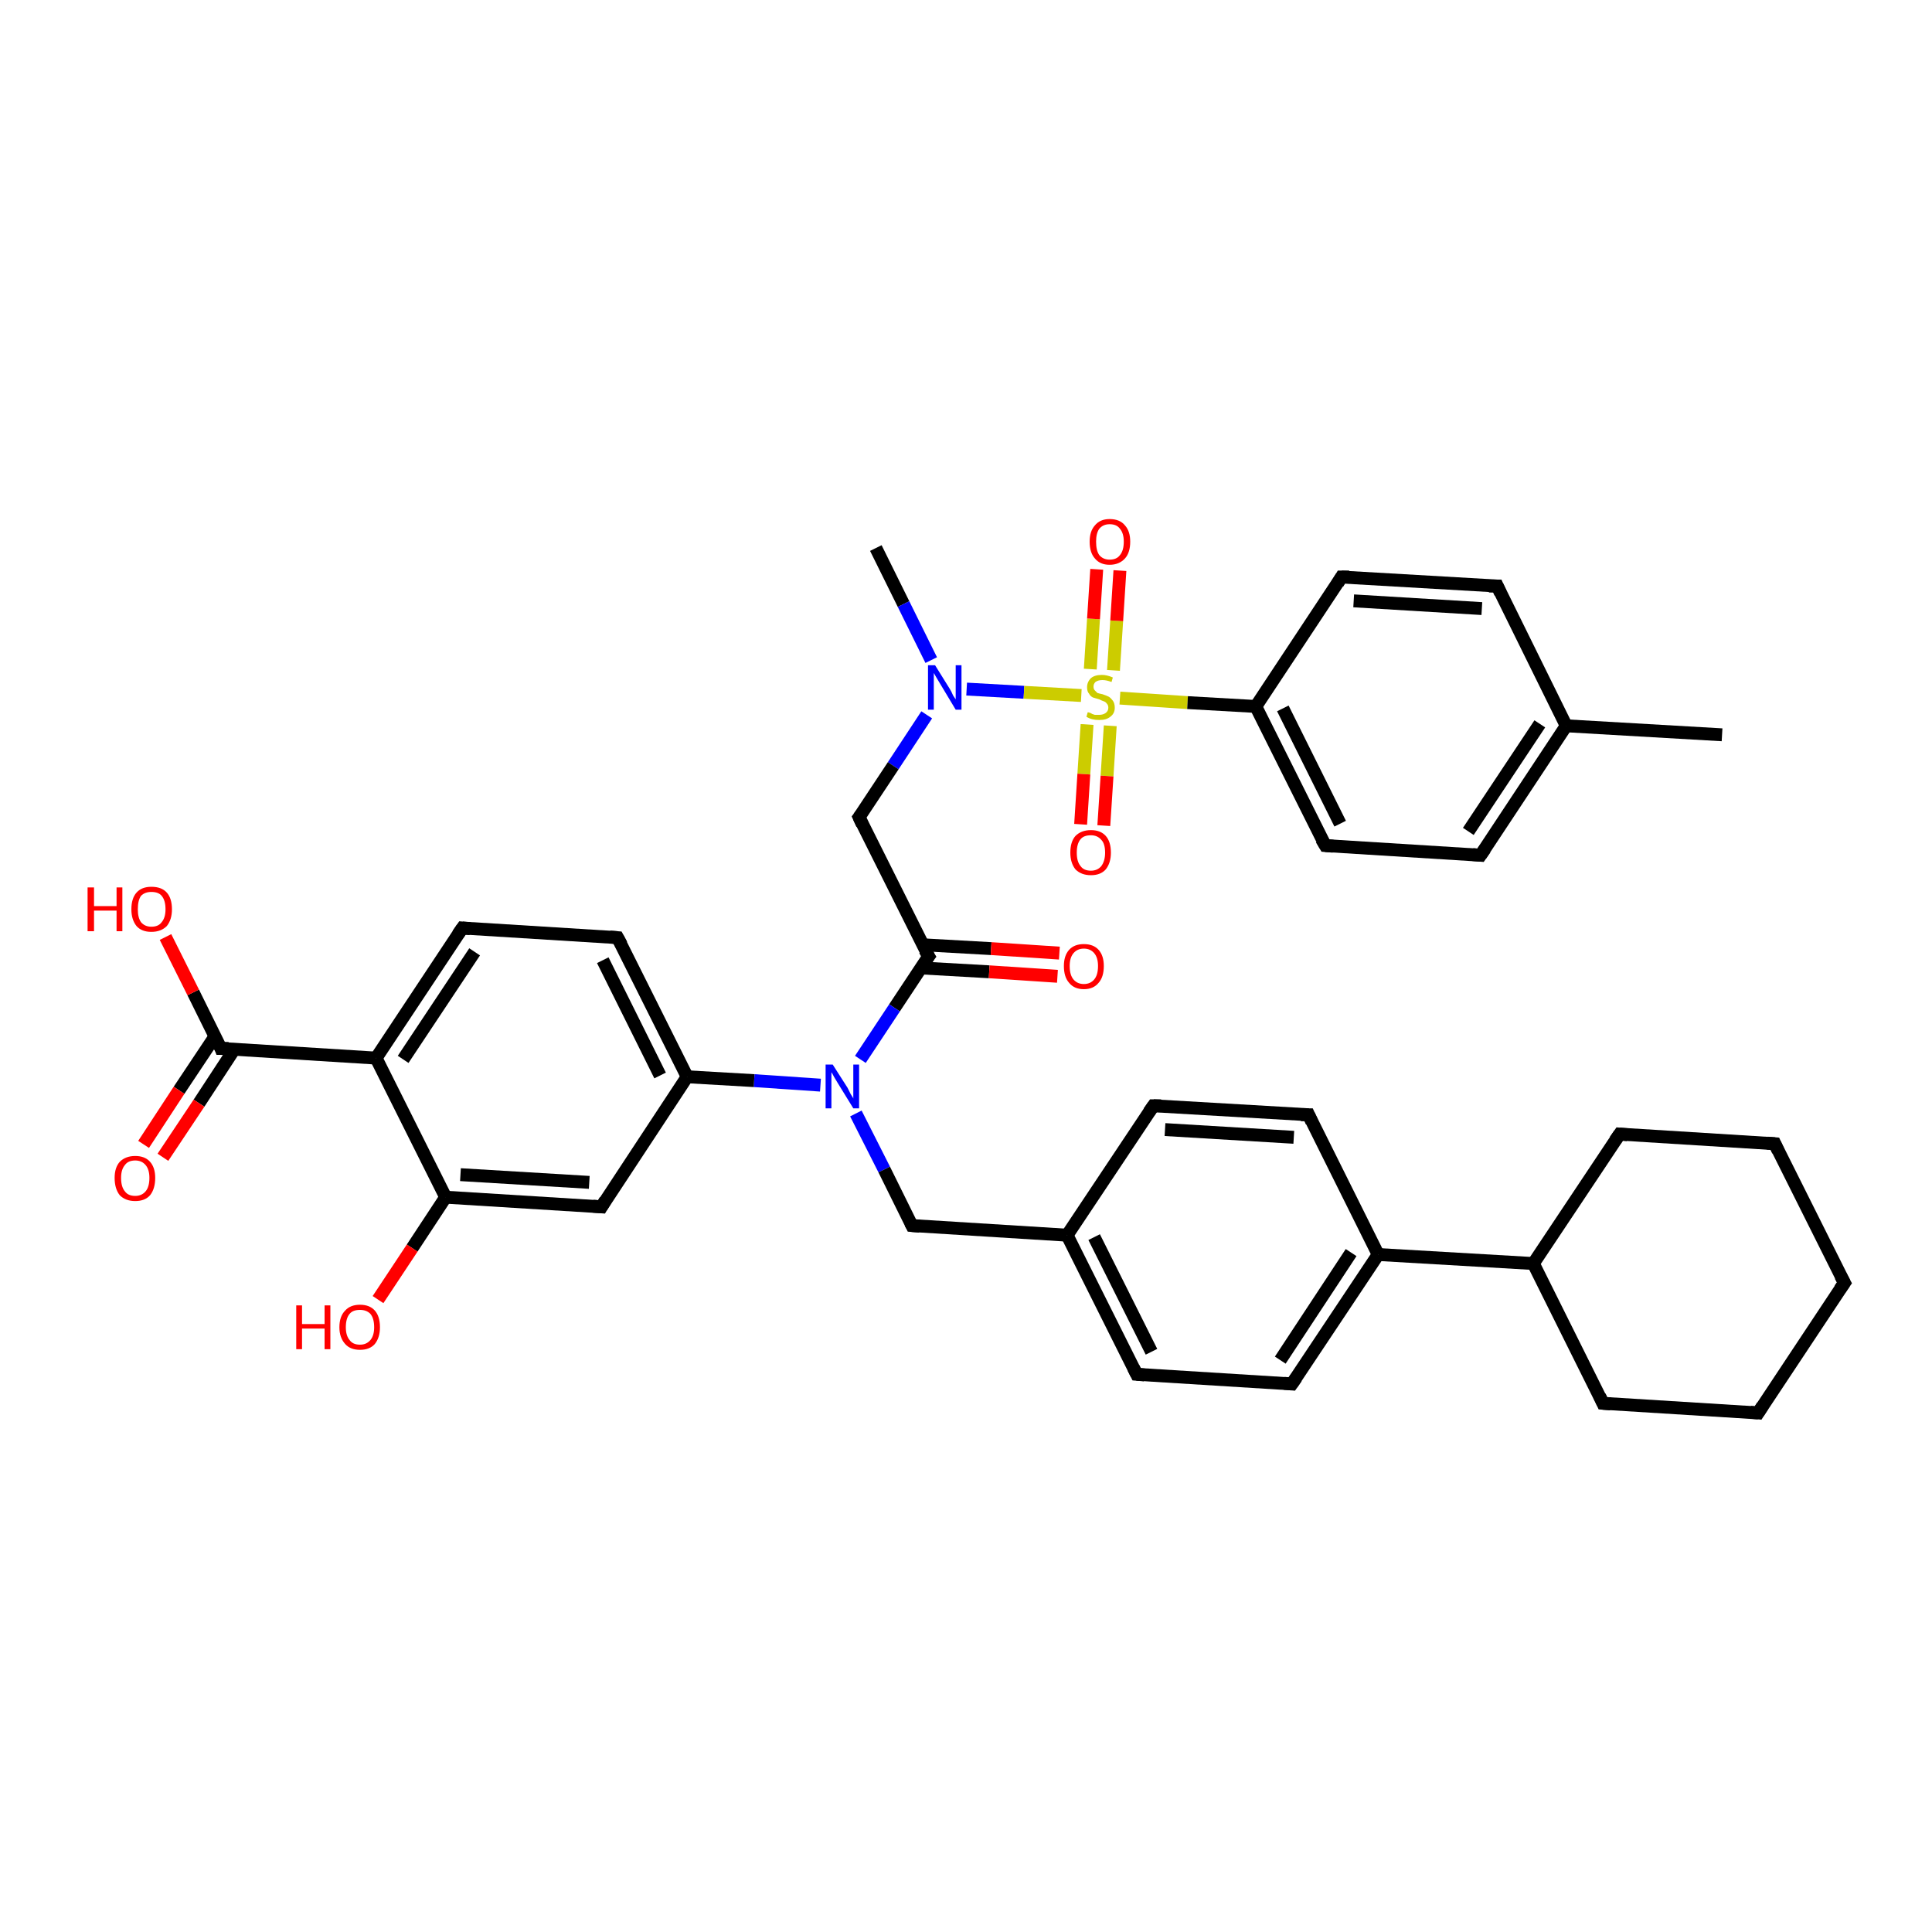 <?xml version='1.0' encoding='iso-8859-1'?>
<svg version='1.1' baseProfile='full'
              xmlns='http://www.w3.org/2000/svg'
                      xmlns:rdkit='http://www.rdkit.org/xml'
                      xmlns:xlink='http://www.w3.org/1999/xlink'
                  xml:space='preserve'
width='300px' height='300px' viewBox='0 0 300 300'>
<!-- END OF HEADER -->
<rect style='opacity:1.0;fill:#FFFFFF;stroke:none' width='300.0' height='300.0' x='0.0' y='0.0'> </rect>
<path class='bond-0 atom-0 atom-1' d='M 136.0,85.1 L 140.3,93.8' style='fill:none;fill-rule:evenodd;stroke:#000000;stroke-width:2.0px;stroke-linecap:butt;stroke-linejoin:miter;stroke-opacity:1' />
<path class='bond-0 atom-0 atom-1' d='M 140.3,93.8 L 144.6,102.5' style='fill:none;fill-rule:evenodd;stroke:#0000FF;stroke-width:2.0px;stroke-linecap:butt;stroke-linejoin:miter;stroke-opacity:1' />
<path class='bond-1 atom-1 atom-2' d='M 143.9,111.0 L 138.7,118.9' style='fill:none;fill-rule:evenodd;stroke:#0000FF;stroke-width:2.0px;stroke-linecap:butt;stroke-linejoin:miter;stroke-opacity:1' />
<path class='bond-1 atom-1 atom-2' d='M 138.7,118.9 L 133.4,126.9' style='fill:none;fill-rule:evenodd;stroke:#000000;stroke-width:2.0px;stroke-linecap:butt;stroke-linejoin:miter;stroke-opacity:1' />
<path class='bond-2 atom-2 atom-3' d='M 133.4,126.9 L 144.2,148.5' style='fill:none;fill-rule:evenodd;stroke:#000000;stroke-width:2.0px;stroke-linecap:butt;stroke-linejoin:miter;stroke-opacity:1' />
<path class='bond-3 atom-3 atom-4' d='M 143.0,150.3 L 153.6,150.9' style='fill:none;fill-rule:evenodd;stroke:#000000;stroke-width:2.0px;stroke-linecap:butt;stroke-linejoin:miter;stroke-opacity:1' />
<path class='bond-3 atom-3 atom-4' d='M 153.6,150.9 L 164.2,151.6' style='fill:none;fill-rule:evenodd;stroke:#FF0000;stroke-width:2.0px;stroke-linecap:butt;stroke-linejoin:miter;stroke-opacity:1' />
<path class='bond-3 atom-3 atom-4' d='M 143.2,146.7 L 153.9,147.3' style='fill:none;fill-rule:evenodd;stroke:#000000;stroke-width:2.0px;stroke-linecap:butt;stroke-linejoin:miter;stroke-opacity:1' />
<path class='bond-3 atom-3 atom-4' d='M 153.9,147.3 L 164.5,148.0' style='fill:none;fill-rule:evenodd;stroke:#FF0000;stroke-width:2.0px;stroke-linecap:butt;stroke-linejoin:miter;stroke-opacity:1' />
<path class='bond-4 atom-3 atom-5' d='M 144.2,148.5 L 138.9,156.5' style='fill:none;fill-rule:evenodd;stroke:#000000;stroke-width:2.0px;stroke-linecap:butt;stroke-linejoin:miter;stroke-opacity:1' />
<path class='bond-4 atom-3 atom-5' d='M 138.9,156.5 L 133.6,164.5' style='fill:none;fill-rule:evenodd;stroke:#0000FF;stroke-width:2.0px;stroke-linecap:butt;stroke-linejoin:miter;stroke-opacity:1' />
<path class='bond-5 atom-5 atom-6' d='M 132.9,172.9 L 137.3,181.6' style='fill:none;fill-rule:evenodd;stroke:#0000FF;stroke-width:2.0px;stroke-linecap:butt;stroke-linejoin:miter;stroke-opacity:1' />
<path class='bond-5 atom-5 atom-6' d='M 137.3,181.6 L 141.6,190.3' style='fill:none;fill-rule:evenodd;stroke:#000000;stroke-width:2.0px;stroke-linecap:butt;stroke-linejoin:miter;stroke-opacity:1' />
<path class='bond-6 atom-6 atom-7' d='M 141.6,190.3 L 165.7,191.8' style='fill:none;fill-rule:evenodd;stroke:#000000;stroke-width:2.0px;stroke-linecap:butt;stroke-linejoin:miter;stroke-opacity:1' />
<path class='bond-7 atom-7 atom-8' d='M 165.7,191.8 L 176.5,213.4' style='fill:none;fill-rule:evenodd;stroke:#000000;stroke-width:2.0px;stroke-linecap:butt;stroke-linejoin:miter;stroke-opacity:1' />
<path class='bond-7 atom-7 atom-8' d='M 169.9,192.1 L 178.8,209.9' style='fill:none;fill-rule:evenodd;stroke:#000000;stroke-width:2.0px;stroke-linecap:butt;stroke-linejoin:miter;stroke-opacity:1' />
<path class='bond-8 atom-8 atom-9' d='M 176.5,213.4 L 200.6,214.9' style='fill:none;fill-rule:evenodd;stroke:#000000;stroke-width:2.0px;stroke-linecap:butt;stroke-linejoin:miter;stroke-opacity:1' />
<path class='bond-9 atom-9 atom-10' d='M 200.6,214.9 L 214.0,194.8' style='fill:none;fill-rule:evenodd;stroke:#000000;stroke-width:2.0px;stroke-linecap:butt;stroke-linejoin:miter;stroke-opacity:1' />
<path class='bond-9 atom-9 atom-10' d='M 198.8,211.2 L 209.8,194.5' style='fill:none;fill-rule:evenodd;stroke:#000000;stroke-width:2.0px;stroke-linecap:butt;stroke-linejoin:miter;stroke-opacity:1' />
<path class='bond-10 atom-10 atom-11' d='M 214.0,194.8 L 203.2,173.1' style='fill:none;fill-rule:evenodd;stroke:#000000;stroke-width:2.0px;stroke-linecap:butt;stroke-linejoin:miter;stroke-opacity:1' />
<path class='bond-11 atom-11 atom-12' d='M 203.2,173.1 L 179.1,171.7' style='fill:none;fill-rule:evenodd;stroke:#000000;stroke-width:2.0px;stroke-linecap:butt;stroke-linejoin:miter;stroke-opacity:1' />
<path class='bond-11 atom-11 atom-12' d='M 200.9,176.6 L 180.9,175.4' style='fill:none;fill-rule:evenodd;stroke:#000000;stroke-width:2.0px;stroke-linecap:butt;stroke-linejoin:miter;stroke-opacity:1' />
<path class='bond-12 atom-10 atom-13' d='M 214.0,194.8 L 238.1,196.2' style='fill:none;fill-rule:evenodd;stroke:#000000;stroke-width:2.0px;stroke-linecap:butt;stroke-linejoin:miter;stroke-opacity:1' />
<path class='bond-13 atom-13 atom-14' d='M 238.1,196.2 L 248.9,217.9' style='fill:none;fill-rule:evenodd;stroke:#000000;stroke-width:2.0px;stroke-linecap:butt;stroke-linejoin:miter;stroke-opacity:1' />
<path class='bond-14 atom-14 atom-15' d='M 248.9,217.9 L 273.0,219.4' style='fill:none;fill-rule:evenodd;stroke:#000000;stroke-width:2.0px;stroke-linecap:butt;stroke-linejoin:miter;stroke-opacity:1' />
<path class='bond-15 atom-15 atom-16' d='M 273.0,219.4 L 286.4,199.2' style='fill:none;fill-rule:evenodd;stroke:#000000;stroke-width:2.0px;stroke-linecap:butt;stroke-linejoin:miter;stroke-opacity:1' />
<path class='bond-16 atom-16 atom-17' d='M 286.4,199.2 L 275.6,177.6' style='fill:none;fill-rule:evenodd;stroke:#000000;stroke-width:2.0px;stroke-linecap:butt;stroke-linejoin:miter;stroke-opacity:1' />
<path class='bond-17 atom-17 atom-18' d='M 275.6,177.6 L 251.5,176.1' style='fill:none;fill-rule:evenodd;stroke:#000000;stroke-width:2.0px;stroke-linecap:butt;stroke-linejoin:miter;stroke-opacity:1' />
<path class='bond-18 atom-5 atom-19' d='M 127.4,168.5 L 117.1,167.8' style='fill:none;fill-rule:evenodd;stroke:#0000FF;stroke-width:2.0px;stroke-linecap:butt;stroke-linejoin:miter;stroke-opacity:1' />
<path class='bond-18 atom-5 atom-19' d='M 117.1,167.8 L 106.7,167.2' style='fill:none;fill-rule:evenodd;stroke:#000000;stroke-width:2.0px;stroke-linecap:butt;stroke-linejoin:miter;stroke-opacity:1' />
<path class='bond-19 atom-19 atom-20' d='M 106.7,167.2 L 95.9,145.6' style='fill:none;fill-rule:evenodd;stroke:#000000;stroke-width:2.0px;stroke-linecap:butt;stroke-linejoin:miter;stroke-opacity:1' />
<path class='bond-19 atom-19 atom-20' d='M 102.5,167.0 L 93.6,149.1' style='fill:none;fill-rule:evenodd;stroke:#000000;stroke-width:2.0px;stroke-linecap:butt;stroke-linejoin:miter;stroke-opacity:1' />
<path class='bond-20 atom-20 atom-21' d='M 95.9,145.6 L 71.8,144.1' style='fill:none;fill-rule:evenodd;stroke:#000000;stroke-width:2.0px;stroke-linecap:butt;stroke-linejoin:miter;stroke-opacity:1' />
<path class='bond-21 atom-21 atom-22' d='M 71.8,144.1 L 58.4,164.3' style='fill:none;fill-rule:evenodd;stroke:#000000;stroke-width:2.0px;stroke-linecap:butt;stroke-linejoin:miter;stroke-opacity:1' />
<path class='bond-21 atom-21 atom-22' d='M 73.7,147.8 L 62.6,164.5' style='fill:none;fill-rule:evenodd;stroke:#000000;stroke-width:2.0px;stroke-linecap:butt;stroke-linejoin:miter;stroke-opacity:1' />
<path class='bond-22 atom-22 atom-23' d='M 58.4,164.3 L 34.3,162.8' style='fill:none;fill-rule:evenodd;stroke:#000000;stroke-width:2.0px;stroke-linecap:butt;stroke-linejoin:miter;stroke-opacity:1' />
<path class='bond-23 atom-23 atom-24' d='M 34.3,162.8 L 30.0,154.1' style='fill:none;fill-rule:evenodd;stroke:#000000;stroke-width:2.0px;stroke-linecap:butt;stroke-linejoin:miter;stroke-opacity:1' />
<path class='bond-23 atom-23 atom-24' d='M 30.0,154.1 L 25.7,145.5' style='fill:none;fill-rule:evenodd;stroke:#FF0000;stroke-width:2.0px;stroke-linecap:butt;stroke-linejoin:miter;stroke-opacity:1' />
<path class='bond-24 atom-23 atom-25' d='M 33.4,160.9 L 27.8,169.3' style='fill:none;fill-rule:evenodd;stroke:#000000;stroke-width:2.0px;stroke-linecap:butt;stroke-linejoin:miter;stroke-opacity:1' />
<path class='bond-24 atom-23 atom-25' d='M 27.8,169.3 L 22.3,177.7' style='fill:none;fill-rule:evenodd;stroke:#FF0000;stroke-width:2.0px;stroke-linecap:butt;stroke-linejoin:miter;stroke-opacity:1' />
<path class='bond-24 atom-23 atom-25' d='M 36.4,162.9 L 30.9,171.3' style='fill:none;fill-rule:evenodd;stroke:#000000;stroke-width:2.0px;stroke-linecap:butt;stroke-linejoin:miter;stroke-opacity:1' />
<path class='bond-24 atom-23 atom-25' d='M 30.9,171.3 L 25.3,179.7' style='fill:none;fill-rule:evenodd;stroke:#FF0000;stroke-width:2.0px;stroke-linecap:butt;stroke-linejoin:miter;stroke-opacity:1' />
<path class='bond-25 atom-22 atom-26' d='M 58.4,164.3 L 69.2,185.9' style='fill:none;fill-rule:evenodd;stroke:#000000;stroke-width:2.0px;stroke-linecap:butt;stroke-linejoin:miter;stroke-opacity:1' />
<path class='bond-26 atom-26 atom-27' d='M 69.2,185.9 L 64.0,193.8' style='fill:none;fill-rule:evenodd;stroke:#000000;stroke-width:2.0px;stroke-linecap:butt;stroke-linejoin:miter;stroke-opacity:1' />
<path class='bond-26 atom-26 atom-27' d='M 64.0,193.8 L 58.7,201.8' style='fill:none;fill-rule:evenodd;stroke:#FF0000;stroke-width:2.0px;stroke-linecap:butt;stroke-linejoin:miter;stroke-opacity:1' />
<path class='bond-27 atom-26 atom-28' d='M 69.2,185.9 L 93.4,187.4' style='fill:none;fill-rule:evenodd;stroke:#000000;stroke-width:2.0px;stroke-linecap:butt;stroke-linejoin:miter;stroke-opacity:1' />
<path class='bond-27 atom-26 atom-28' d='M 71.5,182.4 L 91.5,183.6' style='fill:none;fill-rule:evenodd;stroke:#000000;stroke-width:2.0px;stroke-linecap:butt;stroke-linejoin:miter;stroke-opacity:1' />
<path class='bond-28 atom-1 atom-29' d='M 150.1,107.0 L 159.0,107.5' style='fill:none;fill-rule:evenodd;stroke:#0000FF;stroke-width:2.0px;stroke-linecap:butt;stroke-linejoin:miter;stroke-opacity:1' />
<path class='bond-28 atom-1 atom-29' d='M 159.0,107.5 L 167.9,108.0' style='fill:none;fill-rule:evenodd;stroke:#CCCC00;stroke-width:2.0px;stroke-linecap:butt;stroke-linejoin:miter;stroke-opacity:1' />
<path class='bond-29 atom-29 atom-30' d='M 168.8,112.5 L 168.3,120.2' style='fill:none;fill-rule:evenodd;stroke:#CCCC00;stroke-width:2.0px;stroke-linecap:butt;stroke-linejoin:miter;stroke-opacity:1' />
<path class='bond-29 atom-29 atom-30' d='M 168.3,120.2 L 167.8,128.0' style='fill:none;fill-rule:evenodd;stroke:#FF0000;stroke-width:2.0px;stroke-linecap:butt;stroke-linejoin:miter;stroke-opacity:1' />
<path class='bond-29 atom-29 atom-30' d='M 172.4,112.7 L 171.9,120.5' style='fill:none;fill-rule:evenodd;stroke:#CCCC00;stroke-width:2.0px;stroke-linecap:butt;stroke-linejoin:miter;stroke-opacity:1' />
<path class='bond-29 atom-29 atom-30' d='M 171.9,120.5 L 171.4,128.2' style='fill:none;fill-rule:evenodd;stroke:#FF0000;stroke-width:2.0px;stroke-linecap:butt;stroke-linejoin:miter;stroke-opacity:1' />
<path class='bond-30 atom-29 atom-31' d='M 172.9,104.1 L 173.4,96.4' style='fill:none;fill-rule:evenodd;stroke:#CCCC00;stroke-width:2.0px;stroke-linecap:butt;stroke-linejoin:miter;stroke-opacity:1' />
<path class='bond-30 atom-29 atom-31' d='M 173.4,96.4 L 173.9,88.6' style='fill:none;fill-rule:evenodd;stroke:#FF0000;stroke-width:2.0px;stroke-linecap:butt;stroke-linejoin:miter;stroke-opacity:1' />
<path class='bond-30 atom-29 atom-31' d='M 169.3,103.9 L 169.8,96.1' style='fill:none;fill-rule:evenodd;stroke:#CCCC00;stroke-width:2.0px;stroke-linecap:butt;stroke-linejoin:miter;stroke-opacity:1' />
<path class='bond-30 atom-29 atom-31' d='M 169.8,96.1 L 170.3,88.4' style='fill:none;fill-rule:evenodd;stroke:#FF0000;stroke-width:2.0px;stroke-linecap:butt;stroke-linejoin:miter;stroke-opacity:1' />
<path class='bond-31 atom-29 atom-32' d='M 173.9,108.4 L 184.4,109.1' style='fill:none;fill-rule:evenodd;stroke:#CCCC00;stroke-width:2.0px;stroke-linecap:butt;stroke-linejoin:miter;stroke-opacity:1' />
<path class='bond-31 atom-29 atom-32' d='M 184.4,109.1 L 195.0,109.7' style='fill:none;fill-rule:evenodd;stroke:#000000;stroke-width:2.0px;stroke-linecap:butt;stroke-linejoin:miter;stroke-opacity:1' />
<path class='bond-32 atom-32 atom-33' d='M 195.0,109.7 L 205.8,131.3' style='fill:none;fill-rule:evenodd;stroke:#000000;stroke-width:2.0px;stroke-linecap:butt;stroke-linejoin:miter;stroke-opacity:1' />
<path class='bond-32 atom-32 atom-33' d='M 199.2,110.0 L 208.1,127.9' style='fill:none;fill-rule:evenodd;stroke:#000000;stroke-width:2.0px;stroke-linecap:butt;stroke-linejoin:miter;stroke-opacity:1' />
<path class='bond-33 atom-33 atom-34' d='M 205.8,131.3 L 229.9,132.8' style='fill:none;fill-rule:evenodd;stroke:#000000;stroke-width:2.0px;stroke-linecap:butt;stroke-linejoin:miter;stroke-opacity:1' />
<path class='bond-34 atom-34 atom-35' d='M 229.9,132.8 L 243.2,112.7' style='fill:none;fill-rule:evenodd;stroke:#000000;stroke-width:2.0px;stroke-linecap:butt;stroke-linejoin:miter;stroke-opacity:1' />
<path class='bond-34 atom-34 atom-35' d='M 228.0,129.1 L 239.1,112.4' style='fill:none;fill-rule:evenodd;stroke:#000000;stroke-width:2.0px;stroke-linecap:butt;stroke-linejoin:miter;stroke-opacity:1' />
<path class='bond-35 atom-35 atom-36' d='M 243.2,112.7 L 267.4,114.1' style='fill:none;fill-rule:evenodd;stroke:#000000;stroke-width:2.0px;stroke-linecap:butt;stroke-linejoin:miter;stroke-opacity:1' />
<path class='bond-36 atom-35 atom-37' d='M 243.2,112.7 L 232.5,91.0' style='fill:none;fill-rule:evenodd;stroke:#000000;stroke-width:2.0px;stroke-linecap:butt;stroke-linejoin:miter;stroke-opacity:1' />
<path class='bond-37 atom-37 atom-38' d='M 232.5,91.0 L 208.3,89.6' style='fill:none;fill-rule:evenodd;stroke:#000000;stroke-width:2.0px;stroke-linecap:butt;stroke-linejoin:miter;stroke-opacity:1' />
<path class='bond-37 atom-37 atom-38' d='M 230.1,94.5 L 210.2,93.3' style='fill:none;fill-rule:evenodd;stroke:#000000;stroke-width:2.0px;stroke-linecap:butt;stroke-linejoin:miter;stroke-opacity:1' />
<path class='bond-38 atom-12 atom-7' d='M 179.1,171.7 L 165.7,191.8' style='fill:none;fill-rule:evenodd;stroke:#000000;stroke-width:2.0px;stroke-linecap:butt;stroke-linejoin:miter;stroke-opacity:1' />
<path class='bond-39 atom-18 atom-13' d='M 251.5,176.1 L 238.1,196.2' style='fill:none;fill-rule:evenodd;stroke:#000000;stroke-width:2.0px;stroke-linecap:butt;stroke-linejoin:miter;stroke-opacity:1' />
<path class='bond-40 atom-28 atom-19' d='M 93.4,187.4 L 106.7,167.2' style='fill:none;fill-rule:evenodd;stroke:#000000;stroke-width:2.0px;stroke-linecap:butt;stroke-linejoin:miter;stroke-opacity:1' />
<path class='bond-41 atom-38 atom-32' d='M 208.3,89.6 L 195.0,109.7' style='fill:none;fill-rule:evenodd;stroke:#000000;stroke-width:2.0px;stroke-linecap:butt;stroke-linejoin:miter;stroke-opacity:1' />
<path d='M 133.7,126.5 L 133.4,126.9 L 133.9,128.0' style='fill:none;stroke:#000000;stroke-width:2.0px;stroke-linecap:butt;stroke-linejoin:miter;stroke-opacity:1;' />
<path d='M 143.6,147.5 L 144.2,148.5 L 143.9,148.9' style='fill:none;stroke:#000000;stroke-width:2.0px;stroke-linecap:butt;stroke-linejoin:miter;stroke-opacity:1;' />
<path d='M 141.4,189.9 L 141.6,190.3 L 142.8,190.4' style='fill:none;stroke:#000000;stroke-width:2.0px;stroke-linecap:butt;stroke-linejoin:miter;stroke-opacity:1;' />
<path d='M 176.0,212.4 L 176.5,213.4 L 177.7,213.5' style='fill:none;stroke:#000000;stroke-width:2.0px;stroke-linecap:butt;stroke-linejoin:miter;stroke-opacity:1;' />
<path d='M 199.4,214.8 L 200.6,214.9 L 201.3,213.9' style='fill:none;stroke:#000000;stroke-width:2.0px;stroke-linecap:butt;stroke-linejoin:miter;stroke-opacity:1;' />
<path d='M 203.7,174.2 L 203.2,173.1 L 202.0,173.1' style='fill:none;stroke:#000000;stroke-width:2.0px;stroke-linecap:butt;stroke-linejoin:miter;stroke-opacity:1;' />
<path d='M 180.3,171.7 L 179.1,171.7 L 178.4,172.7' style='fill:none;stroke:#000000;stroke-width:2.0px;stroke-linecap:butt;stroke-linejoin:miter;stroke-opacity:1;' />
<path d='M 248.4,216.8 L 248.9,217.9 L 250.1,218.0' style='fill:none;stroke:#000000;stroke-width:2.0px;stroke-linecap:butt;stroke-linejoin:miter;stroke-opacity:1;' />
<path d='M 271.8,219.3 L 273.0,219.4 L 273.7,218.3' style='fill:none;stroke:#000000;stroke-width:2.0px;stroke-linecap:butt;stroke-linejoin:miter;stroke-opacity:1;' />
<path d='M 285.7,200.2 L 286.4,199.2 L 285.8,198.1' style='fill:none;stroke:#000000;stroke-width:2.0px;stroke-linecap:butt;stroke-linejoin:miter;stroke-opacity:1;' />
<path d='M 276.1,178.7 L 275.6,177.6 L 274.4,177.5' style='fill:none;stroke:#000000;stroke-width:2.0px;stroke-linecap:butt;stroke-linejoin:miter;stroke-opacity:1;' />
<path d='M 252.7,176.2 L 251.5,176.1 L 250.8,177.1' style='fill:none;stroke:#000000;stroke-width:2.0px;stroke-linecap:butt;stroke-linejoin:miter;stroke-opacity:1;' />
<path d='M 96.5,146.7 L 95.9,145.6 L 94.7,145.5' style='fill:none;stroke:#000000;stroke-width:2.0px;stroke-linecap:butt;stroke-linejoin:miter;stroke-opacity:1;' />
<path d='M 73.0,144.2 L 71.8,144.1 L 71.1,145.1' style='fill:none;stroke:#000000;stroke-width:2.0px;stroke-linecap:butt;stroke-linejoin:miter;stroke-opacity:1;' />
<path d='M 35.5,162.8 L 34.3,162.8 L 34.1,162.3' style='fill:none;stroke:#000000;stroke-width:2.0px;stroke-linecap:butt;stroke-linejoin:miter;stroke-opacity:1;' />
<path d='M 92.1,187.3 L 93.4,187.4 L 94.0,186.4' style='fill:none;stroke:#000000;stroke-width:2.0px;stroke-linecap:butt;stroke-linejoin:miter;stroke-opacity:1;' />
<path d='M 205.2,130.3 L 205.8,131.3 L 207.0,131.4' style='fill:none;stroke:#000000;stroke-width:2.0px;stroke-linecap:butt;stroke-linejoin:miter;stroke-opacity:1;' />
<path d='M 228.7,132.7 L 229.9,132.8 L 230.6,131.8' style='fill:none;stroke:#000000;stroke-width:2.0px;stroke-linecap:butt;stroke-linejoin:miter;stroke-opacity:1;' />
<path d='M 233.0,92.1 L 232.5,91.0 L 231.2,91.0' style='fill:none;stroke:#000000;stroke-width:2.0px;stroke-linecap:butt;stroke-linejoin:miter;stroke-opacity:1;' />
<path d='M 209.5,89.6 L 208.3,89.6 L 207.7,90.6' style='fill:none;stroke:#000000;stroke-width:2.0px;stroke-linecap:butt;stroke-linejoin:miter;stroke-opacity:1;' />
<path class='atom-1' d='M 145.2 103.3
L 147.5 107.0
Q 147.7 107.3, 148.0 108.0
Q 148.4 108.6, 148.4 108.6
L 148.4 103.3
L 149.3 103.3
L 149.3 110.2
L 148.4 110.2
L 146.0 106.2
Q 145.7 105.7, 145.4 105.2
Q 145.1 104.7, 145.0 104.5
L 145.0 110.2
L 144.1 110.2
L 144.1 103.3
L 145.2 103.3
' fill='#0000FF'/>
<path class='atom-4' d='M 165.2 150.0
Q 165.2 148.4, 166.0 147.5
Q 166.8 146.6, 168.3 146.6
Q 169.8 146.6, 170.6 147.5
Q 171.4 148.4, 171.4 150.0
Q 171.4 151.7, 170.6 152.6
Q 169.8 153.6, 168.3 153.6
Q 166.8 153.6, 166.0 152.6
Q 165.2 151.7, 165.2 150.0
M 168.3 152.8
Q 169.3 152.8, 169.9 152.1
Q 170.5 151.4, 170.5 150.0
Q 170.5 148.7, 169.9 148.0
Q 169.3 147.3, 168.3 147.3
Q 167.3 147.3, 166.7 148.0
Q 166.1 148.7, 166.1 150.0
Q 166.1 151.4, 166.7 152.1
Q 167.3 152.8, 168.3 152.8
' fill='#FF0000'/>
<path class='atom-5' d='M 129.3 165.3
L 131.6 168.9
Q 131.8 169.3, 132.1 169.9
Q 132.5 170.5, 132.5 170.6
L 132.5 165.3
L 133.4 165.3
L 133.4 172.1
L 132.5 172.1
L 130.1 168.2
Q 129.8 167.7, 129.5 167.2
Q 129.2 166.6, 129.1 166.5
L 129.1 172.1
L 128.2 172.1
L 128.2 165.3
L 129.3 165.3
' fill='#0000FF'/>
<path class='atom-24' d='M 13.6 137.8
L 14.6 137.8
L 14.6 140.7
L 18.1 140.7
L 18.1 137.8
L 19.0 137.8
L 19.0 144.6
L 18.1 144.6
L 18.1 141.4
L 14.6 141.4
L 14.6 144.6
L 13.6 144.6
L 13.6 137.8
' fill='#FF0000'/>
<path class='atom-24' d='M 20.4 141.2
Q 20.4 139.5, 21.2 138.6
Q 22.0 137.7, 23.5 137.7
Q 25.1 137.7, 25.9 138.6
Q 26.7 139.5, 26.7 141.2
Q 26.7 142.8, 25.9 143.8
Q 25.0 144.7, 23.5 144.7
Q 22.0 144.7, 21.2 143.8
Q 20.4 142.8, 20.4 141.2
M 23.5 143.9
Q 24.6 143.9, 25.1 143.2
Q 25.7 142.5, 25.7 141.2
Q 25.7 139.8, 25.1 139.1
Q 24.6 138.5, 23.5 138.5
Q 22.5 138.5, 21.9 139.1
Q 21.4 139.8, 21.4 141.2
Q 21.4 142.5, 21.9 143.2
Q 22.5 143.9, 23.5 143.9
' fill='#FF0000'/>
<path class='atom-25' d='M 17.8 182.9
Q 17.8 181.3, 18.6 180.4
Q 19.5 179.5, 21.0 179.5
Q 22.5 179.5, 23.3 180.4
Q 24.1 181.3, 24.1 182.9
Q 24.1 184.6, 23.3 185.6
Q 22.5 186.5, 21.0 186.5
Q 19.5 186.5, 18.6 185.6
Q 17.8 184.6, 17.8 182.9
M 21.0 185.7
Q 22.0 185.7, 22.6 185.0
Q 23.2 184.3, 23.2 182.9
Q 23.2 181.6, 22.6 180.9
Q 22.0 180.2, 21.0 180.2
Q 19.9 180.2, 19.4 180.9
Q 18.8 181.6, 18.8 182.9
Q 18.8 184.3, 19.4 185.0
Q 19.9 185.7, 21.0 185.7
' fill='#FF0000'/>
<path class='atom-27' d='M 46.0 202.7
L 46.9 202.7
L 46.9 205.6
L 50.4 205.6
L 50.4 202.7
L 51.3 202.7
L 51.3 209.5
L 50.4 209.5
L 50.4 206.3
L 46.9 206.3
L 46.9 209.5
L 46.0 209.5
L 46.0 202.7
' fill='#FF0000'/>
<path class='atom-27' d='M 52.7 206.1
Q 52.7 204.4, 53.6 203.5
Q 54.4 202.6, 55.9 202.6
Q 57.4 202.6, 58.2 203.5
Q 59.0 204.4, 59.0 206.1
Q 59.0 207.7, 58.2 208.7
Q 57.4 209.6, 55.9 209.6
Q 54.4 209.6, 53.6 208.7
Q 52.7 207.7, 52.7 206.1
M 55.9 208.8
Q 56.9 208.8, 57.5 208.1
Q 58.1 207.4, 58.1 206.1
Q 58.1 204.7, 57.5 204.0
Q 56.9 203.4, 55.9 203.4
Q 54.8 203.4, 54.3 204.0
Q 53.7 204.7, 53.7 206.1
Q 53.7 207.4, 54.3 208.1
Q 54.8 208.8, 55.9 208.8
' fill='#FF0000'/>
<path class='atom-29' d='M 168.9 110.6
Q 169.0 110.6, 169.3 110.7
Q 169.6 110.9, 170.0 111.0
Q 170.3 111.0, 170.7 111.0
Q 171.3 111.0, 171.7 110.7
Q 172.1 110.4, 172.1 109.9
Q 172.1 109.5, 171.9 109.3
Q 171.7 109.0, 171.4 108.9
Q 171.1 108.8, 170.7 108.6
Q 170.0 108.4, 169.7 108.3
Q 169.3 108.1, 169.1 107.7
Q 168.8 107.4, 168.8 106.7
Q 168.8 105.9, 169.4 105.3
Q 170.0 104.8, 171.1 104.8
Q 171.9 104.8, 172.8 105.2
L 172.6 105.9
Q 171.8 105.6, 171.2 105.6
Q 170.5 105.6, 170.1 105.9
Q 169.8 106.2, 169.8 106.6
Q 169.8 107.0, 170.0 107.2
Q 170.2 107.4, 170.4 107.6
Q 170.7 107.7, 171.2 107.8
Q 171.8 108.0, 172.2 108.2
Q 172.5 108.4, 172.8 108.8
Q 173.1 109.2, 173.1 109.9
Q 173.1 110.8, 172.4 111.3
Q 171.8 111.8, 170.7 111.8
Q 170.1 111.8, 169.7 111.7
Q 169.2 111.6, 168.7 111.3
L 168.9 110.6
' fill='#CCCC00'/>
<path class='atom-30' d='M 166.2 132.4
Q 166.2 130.7, 167.0 129.8
Q 167.9 128.9, 169.4 128.9
Q 170.9 128.9, 171.7 129.8
Q 172.5 130.7, 172.5 132.4
Q 172.5 134.0, 171.7 135.0
Q 170.9 135.9, 169.4 135.9
Q 167.9 135.9, 167.0 135.0
Q 166.2 134.0, 166.2 132.4
M 169.4 135.2
Q 170.4 135.2, 171.0 134.5
Q 171.6 133.7, 171.6 132.4
Q 171.6 131.0, 171.0 130.4
Q 170.4 129.7, 169.4 129.7
Q 168.3 129.7, 167.8 130.3
Q 167.2 131.0, 167.2 132.4
Q 167.2 133.8, 167.8 134.5
Q 168.3 135.2, 169.4 135.2
' fill='#FF0000'/>
<path class='atom-31' d='M 169.2 84.1
Q 169.2 82.5, 170.0 81.6
Q 170.8 80.6, 172.3 80.6
Q 173.9 80.6, 174.7 81.6
Q 175.5 82.5, 175.5 84.1
Q 175.5 85.8, 174.7 86.7
Q 173.8 87.7, 172.3 87.7
Q 170.8 87.7, 170.0 86.7
Q 169.2 85.8, 169.2 84.1
M 172.3 86.9
Q 173.4 86.9, 173.9 86.2
Q 174.5 85.5, 174.5 84.1
Q 174.5 82.8, 173.9 82.1
Q 173.4 81.4, 172.3 81.4
Q 171.3 81.4, 170.7 82.1
Q 170.2 82.8, 170.2 84.1
Q 170.2 85.5, 170.7 86.2
Q 171.3 86.9, 172.3 86.9
' fill='#FF0000'/>
</svg>
